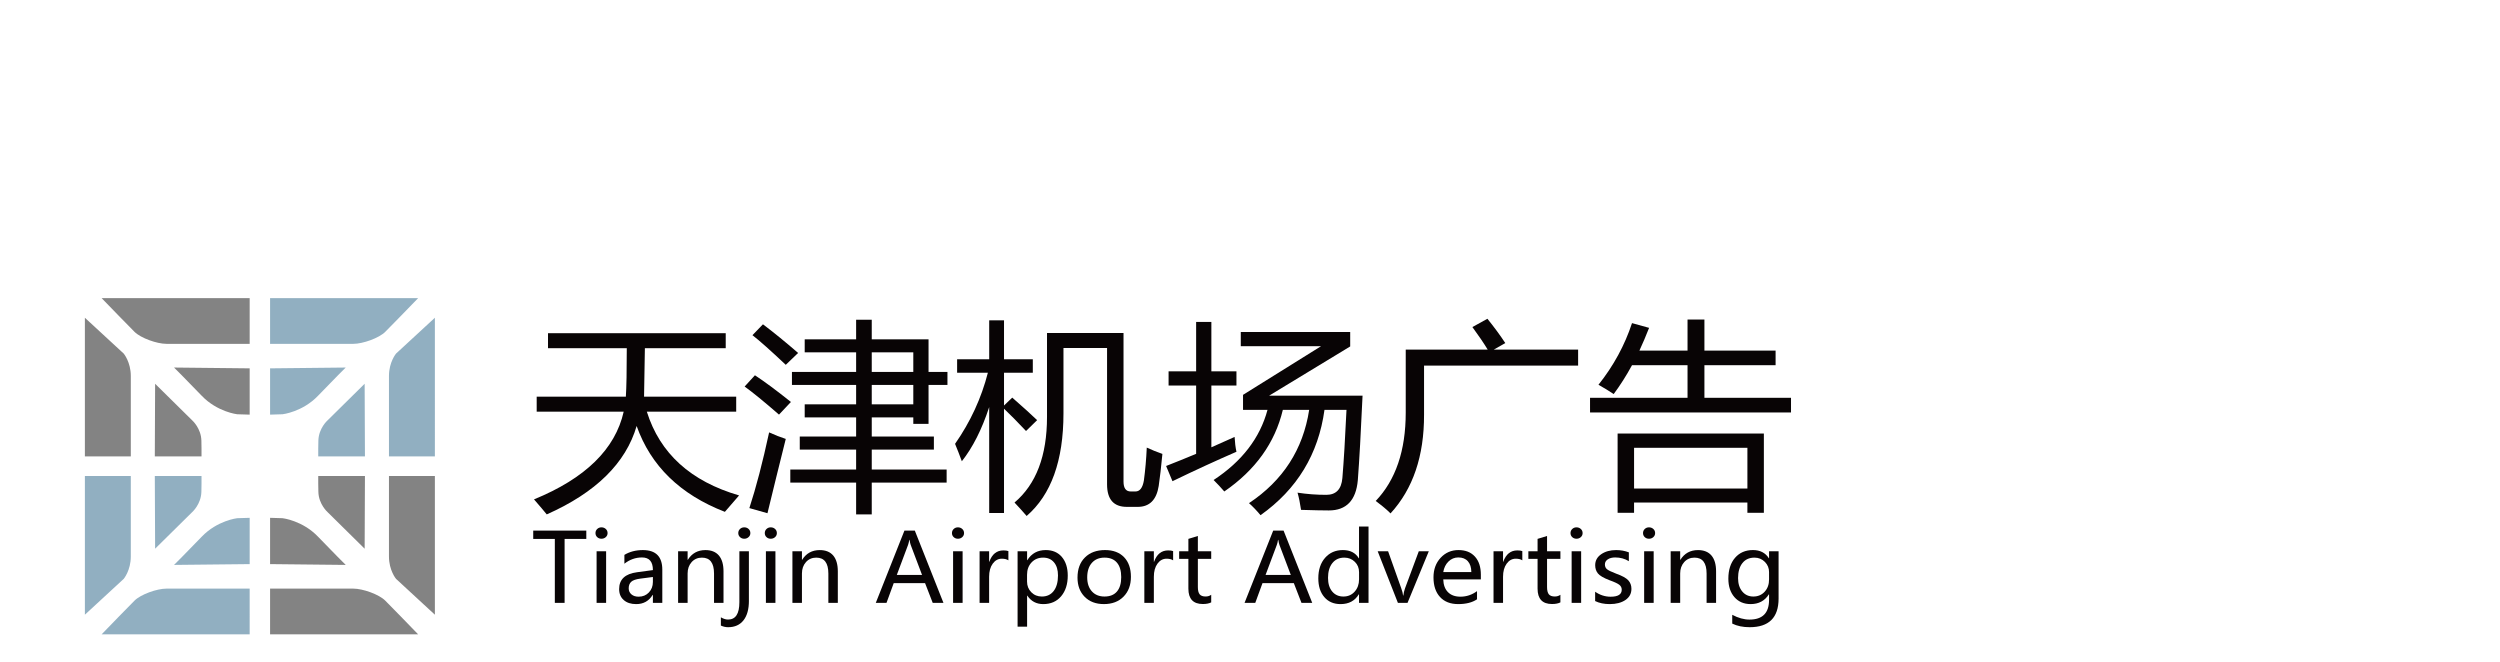 <?xml version="1.0" encoding="utf-8"?>
<!-- Generator: Adobe Illustrator 16.0.0, SVG Export Plug-In . SVG Version: 6.00 Build 0)  -->
<!DOCTYPE svg PUBLIC "-//W3C//DTD SVG 1.1//EN" "http://www.w3.org/Graphics/SVG/1.1/DTD/svg11.dtd">
<svg version="1.1" id="_x37C_" xmlns="http://www.w3.org/2000/svg" xmlns:xlink="http://www.w3.org/1999/xlink" x="0px" y="0px"
	 width="274.11px" height="72.62px" viewBox="0 0 274.11 72.62" enable-background="new 0 0 274.11 72.62" xml:space="preserve">
<path fill-rule="evenodd" clip-rule="evenodd" fill="#91AFC1" d="M29.613,32.687h16.235c-1.045,1.079-2.928,3.021-3.609,3.698
	c-0.683,0.684-2.458,1.315-3.494,1.315h-9.132V32.687L29.613,32.687z M47.681,34.84l-4.257,3.929c0,0-0.777,0.925-0.777,2.454v8.821
	h5.035V34.84L47.681,34.84z M40.014,50.044h-5.121c-0.004-0.486-0.002-1.111,0.015-1.743c0.037-1.352,1-2.204,1-2.204l4.073-4.02
	L40.014,50.044L40.014,50.044z M29.613,45.463l1.371-0.043c0,0,2.184-0.248,3.887-2.027c1.703-1.778,3.036-3.095,3.036-3.095
	l-8.294,0.09V45.463z"/>
<path opacity="0.8" fill-rule="evenodd" clip-rule="evenodd" fill="#646464" d="M27.375,32.687H11.141
	c1.045,1.079,2.929,3.021,3.609,3.698c0.684,0.684,2.458,1.315,3.494,1.315h9.131V32.687L27.375,32.687z M9.307,34.84l4.258,3.929
	c0,0,0.777,0.925,0.777,2.454v8.821H9.307V34.84L9.307,34.84z M16.974,50.044h5.121c0.004-0.486,0.003-1.111-0.014-1.743
	c-0.038-1.352-1-2.204-1-2.204l-4.073-4.02L16.974,50.044L16.974,50.044z M27.375,45.463l-1.37-0.043c0,0-2.184-0.248-3.887-2.027
	c-1.705-1.778-3.036-3.095-3.036-3.095l8.293,0.09V45.463z"/>
<path opacity="0.8" fill-rule="evenodd" clip-rule="evenodd" fill="#646464" d="M29.613,69.553h16.235
	c-1.045-1.079-2.928-3.021-3.609-3.699c-0.683-0.683-2.458-1.315-3.494-1.315h-9.132V69.553L29.613,69.553z M47.681,67.399
	l-4.257-3.93c0,0-0.777-0.923-0.777-2.453v-8.822h5.035V67.399L47.681,67.399z M40.014,52.194h-5.121
	c-0.004,0.487-0.002,1.111,0.015,1.743c0.037,1.353,1,2.205,1,2.205l4.073,4.021L40.014,52.194L40.014,52.194z M29.613,56.776
	l1.371,0.042c0,0,2.184,0.249,3.887,2.028c1.703,1.778,3.036,3.094,3.036,3.094l-8.294-0.089V56.776z"/>
<path fill-rule="evenodd" clip-rule="evenodd" fill="#91AFC1" d="M27.375,69.553H11.141c1.045-1.079,2.929-3.021,3.609-3.699
	c0.684-0.683,2.458-1.315,3.494-1.315h9.131V69.553L27.375,69.553z M9.307,67.399l4.258-3.93c0,0,0.777-0.923,0.777-2.453v-8.822
	H9.307V67.399L9.307,67.399z M16.974,52.194h5.121c0.004,0.487,0.003,1.111-0.014,1.743c-0.038,1.353-1,2.205-1,2.205l-4.073,4.021
	L16.974,52.194L16.974,52.194z M27.375,56.776l-1.37,0.042c0,0-2.184,0.249-3.887,2.028c-1.705,1.778-3.036,3.094-3.036,3.094
	l8.293-0.089V56.776z"/>
<g>
	<path fill="#080405" d="M58.551,54.754c5.631-2.304,8.908-5.509,9.833-9.618h-9.54v-1.647h9.777
		c0.067-1.026,0.102-2.795,0.102-5.31h-8.638v-1.646h19.486v1.646h-8.864c-0.015,1.511-0.045,3.28-0.09,5.31H80.72v1.647h-9.799
		c1.436,4.578,4.808,7.64,10.115,9.185c-0.616,0.709-1.135,1.308-1.557,1.8c-4.901-1.899-8.126-5.038-9.675-9.415
		c-1.188,4.073-4.473,7.306-9.856,9.695C59.633,56.012,59.167,55.463,58.551,54.754z"/>
	<path fill="#080405" d="M82.773,41.147c1.037,0.678,2.353,1.653,3.946,2.926c-0.556,0.593-0.992,1.054-1.308,1.387
		c-1.608-1.402-2.863-2.427-3.766-3.078L82.773,41.147z M84.33,47.409c0.63,0.289,1.239,0.527,1.825,0.716
		c-0.661,2.642-1.331,5.357-2.007,8.146l-1.984-0.562C82.9,53.454,83.622,50.688,84.33,47.409z M83.653,35.558
		c1.188,0.895,2.473,1.943,3.856,3.142c-0.51,0.477-0.962,0.909-1.354,1.3c-1.653-1.559-2.871-2.644-3.653-3.25L83.653,35.558z
		 M88.231,44.333h5.638v-2.124h-7.037V40.78h7.037v-2.146h-5.638v-1.429h5.638v-2.146h1.713v2.146h6.227v3.575h2.073v1.429h-2.073
		v4.269h-1.671v-0.715h-4.556v2.101h6.812v1.431h-6.812v2.188h8.21v1.432h-8.21V56.4h-1.713v-3.486h-7.217v-1.432h7.217v-2.188
		h-6.18v-1.431h6.18v-2.101h-5.638V44.333z M100.138,38.634h-4.556v2.146h4.556V38.634z M95.582,44.333h4.556v-2.124h-4.556V44.333z
		"/>
	<path fill="#080405" d="M104.717,48.665c1.685-2.412,2.884-5.011,3.598-7.799h-3.373v-1.474h3.518v-4.268h1.624v4.268h3.157v1.474
		h-3.157v3.597l0.902-0.866c1.159,1.012,2.067,1.833,2.729,2.469l-1.218,1.191c-0.924-0.981-1.729-1.797-2.414-2.447v11.44h-1.624
		V44.636c-0.803,2.449-1.804,4.428-2.999,5.938C105.221,49.923,104.973,49.287,104.717,48.665z M116.603,38.158v7.171
		c0,5.172-1.346,8.92-4.038,11.245c-0.42-0.491-0.866-0.981-1.329-1.473c2.375-2.008,3.562-5.136,3.562-9.383v-9.208h8.389v16.295
		c0,0.721,0.264,1.082,0.79,1.082h0.519c0.481,0,0.79-0.405,0.925-1.213c0.15-1.113,0.256-2.312,0.315-3.598
		c0.526,0.246,1.097,0.477,1.714,0.694c-0.136,1.43-0.27,2.6-0.405,3.511c-0.241,1.53-1.008,2.295-2.301,2.295h-1.195
		c-1.444,0-2.167-0.823-2.167-2.469v-14.95H116.603z"/>
	<path fill="#080405" d="M127.856,51.093c1.09-0.427,2.189-0.87,3.293-1.333v-7.486h-3.021v-1.56h3.021v-5.416h1.67v5.416h2.75v1.56
		h-2.75v6.771c0.841-0.368,1.692-0.747,2.548-1.137c0.03,0.605,0.097,1.148,0.203,1.625c-2.195,0.953-4.534,2.028-7.015,3.229
		L127.856,51.093z M144.84,37.962h-8.796v-1.56h11.997v1.582l-8.885,5.395h10.24c-0.181,4.002-0.354,7.092-0.52,9.274
		c-0.196,2.208-1.256,3.314-3.179,3.314c-0.662,0-1.678-0.021-3.045-0.064c-0.106-0.723-0.233-1.352-0.385-1.886
		c1.037,0.16,2.09,0.238,3.157,0.238s1.654-0.613,1.76-1.842c0.151-1.805,0.301-4.297,0.451-7.474h-2.414
		c-0.668,4.859-3.006,8.709-7.013,11.548c-0.421-0.507-0.842-0.946-1.263-1.321c3.728-2.478,5.927-5.888,6.598-10.227h-2.888
		c-0.865,3.617-3.003,6.6-6.418,8.947c-0.359-0.419-0.752-0.838-1.172-1.257c3.112-2.044,5.081-4.608,5.909-7.69h-2.684v-1.648
		L144.84,37.962z"/>
	<path fill="#080405" d="M154.131,38.332h8.987c-0.422-0.695-0.98-1.518-1.679-2.472l1.646-0.91c0.735,0.91,1.391,1.799,1.961,2.666
		l-1.262,0.716h9.247v1.754h-16.893v5.374c0.015,4.535-1.21,8.146-3.676,10.833c-0.347-0.362-0.887-0.815-1.624-1.364
		c2.194-2.298,3.292-5.526,3.292-9.686V38.332z"/>
	<path fill="#080405" d="M174.339,43.618h10.689v-3.576h-6.088c-0.623,1.148-1.295,2.203-2.008,3.164
		c-0.497-0.333-1.052-0.672-1.67-1.019c1.655-2.079,2.88-4.334,3.678-6.759l1.872,0.519c-0.338,0.867-0.692,1.697-1.061,2.493h5.276
		v-3.403h1.851v3.403h7.804v1.602h-7.804v3.576h9.494v1.604h-22.034V43.618z M177.362,47.538h16.035v8.689h-1.806v-1.126h-12.426
		v1.126h-1.804V47.538z M191.592,49.1h-12.426v4.462h12.426V49.1z"/>
	<path fill="#080405" d="M64.285,59.09h-2.38v7.013h-1.071V59.09h-2.369v-0.911h5.82V59.09z"/>
	<path fill="#080405" d="M65.291,58.45c0-0.179,0.062-0.328,0.188-0.448c0.126-0.121,0.282-0.182,0.466-0.182
		c0.188,0,0.347,0.061,0.478,0.18c0.128,0.118,0.194,0.27,0.194,0.45c0,0.176-0.066,0.324-0.194,0.44
		c-0.13,0.119-0.289,0.179-0.478,0.179c-0.188,0-0.344-0.06-0.469-0.179C65.353,58.774,65.291,58.626,65.291,58.45z M65.413,66.103
		v-5.658h1.044v5.658H65.413z"/>
	<path fill="#080405" d="M68.459,60.839c0.585-0.352,1.262-0.527,2.029-0.527c1.419,0,2.13,0.716,2.13,2.15v3.641h-1.032v-0.874
		h-0.027c-0.409,0.671-1.01,1.007-1.805,1.007c-0.572,0-1.026-0.146-1.364-0.444c-0.337-0.296-0.505-0.696-0.505-1.202
		c0-1.057,0.651-1.673,1.955-1.847l1.747-0.236c0-0.924-0.398-1.386-1.193-1.386c-0.707,0-1.351,0.229-1.933,0.686V60.839z
		 M70.206,63.443c-0.482,0.062-0.816,0.177-0.998,0.347c-0.183,0.171-0.275,0.41-0.275,0.716c0,0.272,0.1,0.49,0.298,0.661
		c0.199,0.172,0.461,0.256,0.788,0.256c0.455,0,0.829-0.153,1.124-0.46c0.294-0.308,0.442-0.692,0.442-1.156v-0.543L70.206,63.443z"
		/>
	<path fill="#080405" d="M79.328,66.103h-1.039v-3.216c0-1.165-0.441-1.746-1.326-1.746c-0.458,0-0.834,0.163-1.129,0.489
		c-0.294,0.329-0.441,0.744-0.441,1.244v3.229h-1.043v-5.658h1.043v0.937h0.021c0.444-0.712,1.088-1.069,1.933-1.069
		c0.647,0,1.138,0.199,1.476,0.596c0.337,0.398,0.506,0.977,0.506,1.739V66.103z"/>
	<path fill="#080405" d="M82.113,65.883c0,0.918-0.198,1.628-0.593,2.131c-0.396,0.503-0.958,0.755-1.687,0.755
		c-0.269,0-0.534-0.061-0.793-0.18v-0.904c0.277,0.163,0.54,0.245,0.789,0.245c0.827,0,1.24-0.634,1.24-1.898v-5.587h1.043V65.883z
		 M80.947,58.45c0-0.179,0.062-0.328,0.186-0.448c0.125-0.121,0.281-0.182,0.469-0.182c0.192,0,0.351,0.061,0.479,0.18
		c0.127,0.118,0.192,0.27,0.192,0.45c0,0.174-0.064,0.32-0.194,0.438c-0.13,0.12-0.288,0.181-0.476,0.181
		c-0.188,0-0.344-0.061-0.469-0.183C81.009,58.767,80.947,58.62,80.947,58.45z"/>
	<path fill="#080405" d="M83.854,58.45c0-0.179,0.062-0.328,0.188-0.448c0.126-0.121,0.281-0.182,0.466-0.182
		c0.188,0,0.348,0.061,0.476,0.18c0.13,0.118,0.194,0.27,0.194,0.45c0,0.176-0.064,0.324-0.194,0.44
		c-0.128,0.119-0.289,0.179-0.476,0.179c-0.188,0-0.345-0.06-0.468-0.179C83.917,58.774,83.854,58.626,83.854,58.45z M83.977,66.103
		v-5.658h1.044v5.658H83.977z"/>
	<path fill="#080405" d="M91.862,66.103h-1.037v-3.216c0-1.165-0.443-1.746-1.327-1.746c-0.458,0-0.835,0.163-1.129,0.489
		c-0.294,0.329-0.441,0.744-0.441,1.244v3.229h-1.044v-5.658h1.044v0.937h0.021c0.443-0.712,1.087-1.069,1.933-1.069
		c0.646,0,1.136,0.199,1.476,0.596c0.335,0.398,0.504,0.977,0.504,1.739V66.103z"/>
	<path fill="#080405" d="M103.445,66.103h-1.177l-0.841-2.169h-3.435l-0.793,2.169h-1.175l3.141-7.924h1.14L103.445,66.103z
		 M101.097,63.038l-1.245-3.294c-0.041-0.106-0.083-0.29-0.127-0.554h-0.028c-0.04,0.239-0.084,0.424-0.133,0.554l-1.234,3.294
		H101.097z"/>
	<path fill="#080405" d="M104.377,58.45c0-0.179,0.063-0.328,0.188-0.448c0.127-0.121,0.282-0.182,0.466-0.182
		c0.189,0,0.348,0.061,0.477,0.18c0.129,0.118,0.195,0.27,0.195,0.45c0,0.176-0.066,0.324-0.195,0.44
		c-0.129,0.119-0.288,0.179-0.477,0.179c-0.187,0-0.343-0.06-0.467-0.179C104.438,58.774,104.377,58.626,104.377,58.45z
		 M104.5,66.103v-5.658h1.044v5.658H104.5z"/>
	<path fill="#080405" d="M110.565,61.438c-0.176-0.119-0.415-0.18-0.721-0.18c-0.403,0-0.736,0.183-1,0.546
		c-0.263,0.363-0.393,0.843-0.393,1.435v2.864h-1.045v-5.658h1.045v1.152h0.021c0.296-0.833,0.812-1.248,1.542-1.248
		c0.238,0,0.422,0.025,0.55,0.076V61.438z"/>
	<path fill="#080405" d="M112.615,65.306v3.401h-1.043v-8.263h1.043v0.978h0.022c0.46-0.739,1.134-1.11,2.023-1.11
		c0.752,0,1.341,0.254,1.77,0.76c0.427,0.508,0.643,1.187,0.643,2.039c0,0.941-0.243,1.697-0.728,2.269
		c-0.484,0.571-1.137,0.856-1.957,0.856c-0.757,0-1.339-0.311-1.75-0.93H112.615z M112.61,63.771c0,0.458,0.156,0.848,0.463,1.163
		c0.31,0.316,0.696,0.472,1.161,0.472c0.554,0,0.987-0.203,1.3-0.612c0.312-0.409,0.468-0.977,0.468-1.699
		c0-0.609-0.145-1.089-0.437-1.434c-0.291-0.348-0.689-0.521-1.194-0.521c-0.514,0-0.937,0.175-1.267,0.526
		c-0.33,0.352-0.495,0.803-0.495,1.352V63.771z"/>
	<path fill="#080405" d="M118.142,63.336c0-0.936,0.272-1.674,0.816-2.214c0.541-0.54,1.278-0.811,2.208-0.811
		c0.884,0,1.577,0.261,2.081,0.78c0.501,0.521,0.752,1.239,0.752,2.156c0,0.895-0.267,1.616-0.804,2.164
		c-0.537,0.549-1.255,0.823-2.158,0.823c-0.88,0-1.582-0.266-2.108-0.797C118.404,64.906,118.142,64.206,118.142,63.336z
		 M119.206,63.305c0,0.651,0.173,1.165,0.515,1.539c0.342,0.375,0.803,0.562,1.382,0.562c0.595,0,1.051-0.183,1.363-0.549
		c0.313-0.366,0.469-0.893,0.469-1.578c0-0.689-0.156-1.218-0.469-1.586c-0.312-0.369-0.768-0.553-1.363-0.553
		c-0.586,0-1.048,0.191-1.388,0.578C119.378,62.104,119.206,62.633,119.206,63.305z"/>
	<path fill="#080405" d="M128.626,61.438c-0.172-0.119-0.412-0.18-0.719-0.18c-0.404,0-0.736,0.183-1,0.546
		c-0.263,0.363-0.394,0.843-0.394,1.435v2.864h-1.043v-5.658h1.043v1.152h0.022c0.299-0.833,0.813-1.248,1.544-1.248
		c0.236,0,0.42,0.025,0.547,0.076V61.438z"/>
	<path fill="#080405" d="M132.802,66.047c-0.227,0.118-0.535,0.18-0.921,0.18c-1.053,0-1.582-0.562-1.582-1.684v-3.269h-1.013v-0.83
		h1.013v-1.359l1.039-0.318v1.678h1.464v0.83h-1.464v3.09c0,0.371,0.065,0.637,0.197,0.799c0.132,0.159,0.35,0.239,0.655,0.239
		c0.234,0,0.438-0.063,0.612-0.189V66.047z"/>
	<path fill="#080405" d="M143.878,66.103H142.7l-0.84-2.169h-3.434l-0.794,2.169h-1.175l3.141-7.924h1.139L143.878,66.103z
		 M141.529,63.038l-1.246-3.294c-0.039-0.106-0.08-0.29-0.127-0.554h-0.026c-0.038,0.239-0.083,0.424-0.134,0.554l-1.234,3.294
		H141.529z"/>
	<path fill="#080405" d="M150.051,66.103h-1.043v-0.939h-0.023c-0.429,0.715-1.097,1.072-2.001,1.072
		c-0.747,0-1.34-0.254-1.778-0.765c-0.442-0.509-0.661-1.197-0.661-2.064c0-0.933,0.248-1.684,0.745-2.248s1.146-0.847,1.949-0.847
		c0.801,0,1.385,0.3,1.746,0.9h0.023v-3.482h1.043V66.103z M149.012,62.736c0-0.454-0.155-0.833-0.466-1.138
		c-0.311-0.306-0.694-0.458-1.147-0.458c-0.556,0-0.991,0.198-1.311,0.596c-0.318,0.397-0.479,0.938-0.479,1.626
		c0,0.63,0.154,1.129,0.461,1.495c0.308,0.366,0.717,0.549,1.228,0.549c0.503,0,0.916-0.18,1.235-0.54s0.479-0.806,0.479-1.342
		V62.736z"/>
	<path fill="#080405" d="M156.659,60.444l-2.332,5.658h-1.055l-2.217-5.658h1.141l1.437,4.043c0.12,0.323,0.188,0.596,0.207,0.812
		h0.028c0.036-0.285,0.098-0.551,0.186-0.794l1.508-4.062H156.659z"/>
	<path fill="#080405" d="M162.368,63.53h-4.124c0.019,0.604,0.191,1.07,0.519,1.397c0.326,0.331,0.781,0.495,1.366,0.495
		c0.662,0,1.268-0.204,1.817-0.608v0.896c-0.518,0.35-1.204,0.525-2.062,0.525c-0.851,0-1.516-0.258-1.993-0.777
		c-0.479-0.519-0.718-1.237-0.718-2.157c0-0.867,0.263-1.582,0.786-2.146c0.523-0.562,1.174-0.844,1.953-0.844
		c0.771,0,1.372,0.237,1.804,0.715c0.434,0.476,0.651,1.141,0.651,1.996V63.53z M161.324,62.728
		c-0.005-0.514-0.132-0.908-0.379-1.187c-0.248-0.282-0.598-0.421-1.049-0.421c-0.416,0-0.775,0.148-1.079,0.445
		s-0.493,0.684-0.573,1.162H161.324z"/>
	<path fill="#080405" d="M166.914,61.438c-0.173-0.119-0.413-0.18-0.72-0.18c-0.404,0-0.737,0.183-0.999,0.546
		c-0.263,0.363-0.396,0.843-0.396,1.435v2.864h-1.043v-5.658h1.043v1.152h0.022c0.298-0.833,0.812-1.248,1.542-1.248
		c0.24,0,0.423,0.025,0.55,0.076V61.438z"/>
	<path fill="#080405" d="M171.09,66.047c-0.229,0.118-0.534,0.18-0.922,0.18c-1.054,0-1.582-0.562-1.582-1.684v-3.269h-1.01v-0.83
		h1.01v-1.359l1.039-0.318v1.678h1.465v0.83h-1.465v3.09c0,0.371,0.065,0.637,0.197,0.799c0.131,0.159,0.35,0.239,0.655,0.239
		c0.233,0,0.438-0.063,0.612-0.189V66.047z"/>
	<path fill="#080405" d="M172.197,58.45c0-0.179,0.063-0.328,0.188-0.448c0.127-0.121,0.281-0.182,0.468-0.182
		c0.188,0,0.344,0.061,0.477,0.18c0.128,0.118,0.193,0.27,0.193,0.45c0,0.176-0.065,0.324-0.193,0.44
		c-0.133,0.119-0.289,0.179-0.477,0.179c-0.189,0-0.344-0.06-0.47-0.179C172.259,58.774,172.197,58.626,172.197,58.45z
		 M172.32,66.103v-5.658h1.043v5.658H172.32z"/>
	<path fill="#080405" d="M174.896,64.879c0.526,0.365,1.092,0.548,1.7,0.548c0.812,0,1.218-0.256,1.218-0.767
		c0-0.218-0.088-0.398-0.264-0.539c-0.179-0.143-0.539-0.311-1.081-0.504c-0.654-0.252-1.079-0.504-1.274-0.75
		c-0.194-0.247-0.292-0.546-0.292-0.897c0-0.501,0.221-0.902,0.663-1.205c0.441-0.302,0.986-0.453,1.632-0.453
		c0.501,0,0.966,0.084,1.396,0.25v0.969c-0.44-0.273-0.938-0.41-1.497-0.41c-0.333,0-0.604,0.07-0.814,0.21
		c-0.209,0.141-0.314,0.324-0.314,0.552c0,0.227,0.075,0.4,0.227,0.527c0.15,0.127,0.484,0.288,1.004,0.487
		c0.656,0.234,1.1,0.479,1.332,0.73c0.229,0.251,0.345,0.565,0.345,0.937c0,0.52-0.221,0.927-0.663,1.225
		c-0.44,0.299-1.014,0.447-1.717,0.447c-0.611,0-1.143-0.11-1.599-0.333V64.879z"/>
	<path fill="#080405" d="M180.148,58.45c0-0.179,0.062-0.328,0.188-0.448c0.125-0.121,0.279-0.182,0.465-0.182
		c0.188,0,0.348,0.061,0.479,0.18c0.129,0.118,0.194,0.27,0.194,0.45c0,0.176-0.065,0.324-0.194,0.44
		c-0.131,0.119-0.29,0.179-0.479,0.179s-0.344-0.06-0.468-0.179C180.211,58.774,180.148,58.626,180.148,58.45z M180.271,66.103
		v-5.658h1.044v5.658H180.271z"/>
	<path fill="#080405" d="M188.156,66.103h-1.038v-3.216c0-1.165-0.441-1.746-1.326-1.746c-0.458,0-0.835,0.163-1.129,0.489
		c-0.294,0.329-0.441,0.744-0.441,1.244v3.229h-1.043v-5.658h1.043v0.937h0.021c0.444-0.712,1.088-1.069,1.934-1.069
		c0.646,0,1.138,0.199,1.475,0.596c0.337,0.398,0.506,0.977,0.506,1.739V66.103z"/>
	<path fill="#080405" d="M195.011,65.628c0,2.094-1.059,3.141-3.175,3.141c-0.731,0-1.366-0.131-1.906-0.395v-0.965
		c0.657,0.35,1.288,0.525,1.889,0.525c1.432,0,2.148-0.723,2.148-2.169v-0.599h-0.021c-0.447,0.712-1.115,1.068-2.002,1.068
		c-0.738,0-1.329-0.253-1.774-0.762c-0.442-0.508-0.666-1.183-0.666-2.021c0-0.964,0.245-1.729,0.736-2.294
		c0.49-0.564,1.144-0.847,1.96-0.847c0.783,0,1.366,0.3,1.746,0.9h0.021v-0.768h1.044V65.628z M193.967,62.736
		c0.003-0.436-0.148-0.811-0.458-1.126c-0.311-0.312-0.69-0.47-1.14-0.47c-0.569,0-1.011,0.201-1.327,0.602
		c-0.315,0.4-0.474,0.95-0.474,1.647c0,0.603,0.152,1.09,0.459,1.461c0.306,0.37,0.71,0.556,1.215,0.556
		c0.507,0,0.922-0.177,1.244-0.53c0.324-0.355,0.483-0.805,0.48-1.352V62.736z"/>
</g>
</svg>
